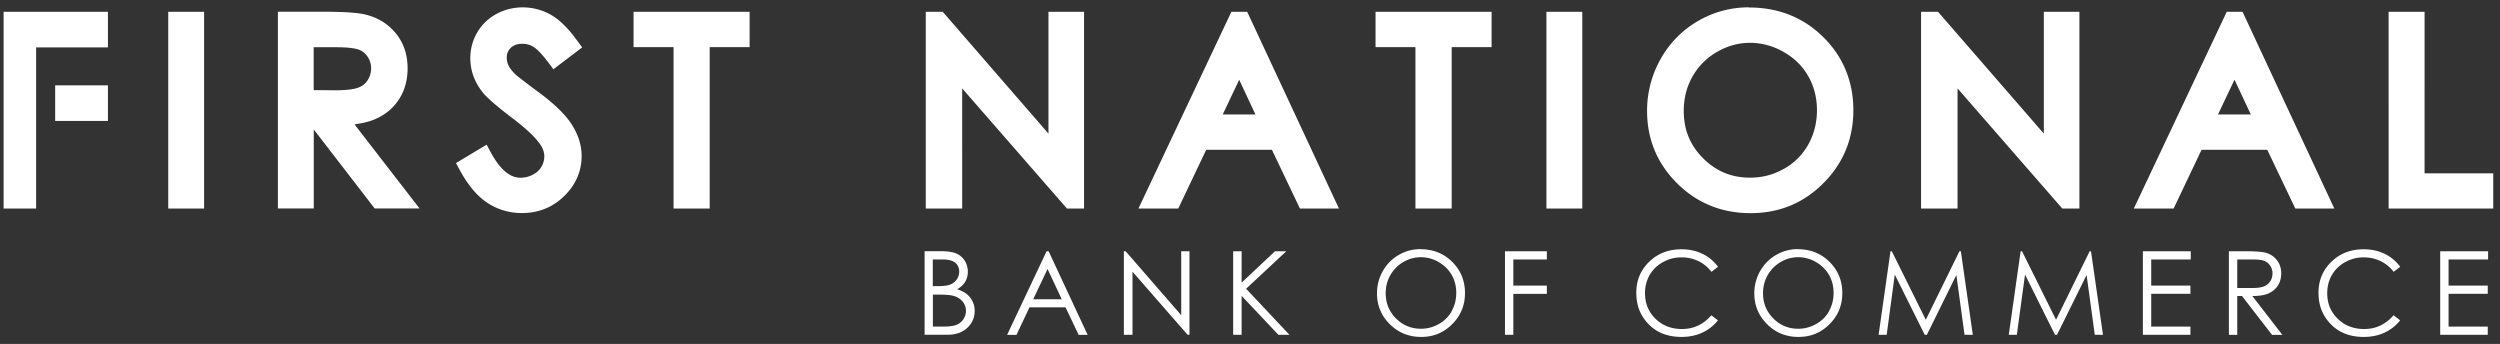 <svg width="298" height="41" fill="none" xmlns="http://www.w3.org/2000/svg"><rect width="100%" height="100%" fill="#333333" stroke="none"/><g clip-path="url(#clip0_940_6131)"><g clip-path="url(#clip1_940_6131)" fill="#fff"><path d="M.052 1.408v23.453h4.253V5.651h8.56V1.408H.053z"/><path d="M6.576 10.172h6.29v4.243h-6.29v-4.242zm13.478-8.764h4.275v23.453h-4.275V1.408zm24.74 12.76c1.21-.535 2.153-1.35 2.817-2.41.654-1.05.975-2.26.975-3.621 0-1.64-.482-3.054-1.436-4.2-.943-1.136-2.175-1.875-3.664-2.218-.932-.214-2.582-.321-5.046-.321h-5.314V24.85H37.4v-9.418l7.264 9.418h5.347l-7.757-10.029c.996-.128 1.832-.342 2.55-.653h-.01zm-4.8-3.406l-2.604-.022V5.63h2.678c1.725 0 2.454.193 2.732.3.429.171.761.45 1.029.846.268.407.407.847.407 1.36 0 .515-.129.986-.407 1.415-.257.407-.61.697-1.082.879-.375.15-1.168.332-2.743.332h-.01zm22.284-5.54c.472 0 .9.118 1.297.354.3.182.857.643 1.746 1.822l.643.857 3.428-2.604-.62-.846c-1.072-1.468-2.09-2.464-3.108-3.043-2.014-1.146-4.51-1.179-6.493-.096a5.902 5.902 0 00-2.292 2.207 6.052 6.052 0 00-.815 3.075c0 1.403.45 2.71 1.34 3.889.32.439 1.039 1.243 3.535 3.139 1.672 1.264 2.818 2.325 3.418 3.182.353.504.525.986.525 1.479 0 .439-.118.846-.343 1.242-.225.386-.557.697-1.007.932a3.097 3.097 0 01-1.51.375c-1.244 0-2.411-.996-3.483-2.957l-.535-.985-3.654 2.196.493.9c.964 1.768 2.068 3.064 3.268 3.846 1.221.804 2.603 1.211 4.103 1.211 1.96 0 3.654-.675 5.025-2.014 1.382-1.34 2.09-2.957 2.09-4.8 0-1.275-.408-2.55-1.2-3.782-.761-1.179-2.09-2.464-4.061-3.91-1.982-1.469-2.507-1.908-2.636-2.026-.514-.514-.74-.878-.836-1.092a2.28 2.28 0 01-.192-.911c0-.472.15-.836.482-1.157.342-.332.782-.482 1.371-.482h.021zm13.243.397h4.768v19.242h4.307V5.62h4.757V1.41H75.52v4.21zm39.17 4.918l12.493 14.324h2.036V1.408h-4.243v14.518l-12.6-14.518h-2.025v23.453h4.339V10.537zm32.089-9.129l-11.078 23.453h4.746l3.332-7.007h7.832l3.343 7.007h4.65L148.666 1.408h-1.886zm-1.029 12.236l1.961-4.136 1.939 4.136h-3.91.01zm18.214-8.025h4.757v19.242h4.318V5.62h4.757V1.41h-13.832v4.21zm20.368-4.21h4.275V24.86h-4.275V1.408zm24.16-.536c-2.175 0-4.222.546-6.086 1.628a11.91 11.91 0 00-4.446 4.51 12.449 12.449 0 00-1.629 6.226c0 3.353 1.2 6.246 3.579 8.614 2.368 2.357 5.314 3.557 8.753 3.557s6.321-1.2 8.689-3.579c2.368-2.367 3.568-5.292 3.568-8.689 0-3.396-1.2-6.364-3.578-8.71-2.368-2.347-5.347-3.536-8.85-3.536V.873zm4.157 19.242c-1.254.718-2.582 1.06-4.05 1.06-2.196 0-4.018-.75-5.582-2.303-1.554-1.553-2.314-3.396-2.314-5.646 0-1.51.353-2.904 1.05-4.114a7.785 7.785 0 012.914-2.925c1.243-.718 2.56-1.082 3.932-1.082 1.371 0 2.753.364 4.018 1.093 1.275.728 2.228 1.67 2.925 2.882.685 1.2 1.039 2.56 1.039 4.05 0 1.489-.354 2.882-1.039 4.103a7.463 7.463 0 01-2.882 2.882h-.011zm20.689-9.578l12.492 14.324h2.036V1.408h-4.243v14.518l-12.61-14.518h-2.025v23.453h4.35V10.537zm40.263 14.324h4.65L267.313 1.408h-1.886l-11.078 23.453h4.746l3.332-7.007h7.832l3.343 7.007zm-7.243-15.353l1.939 4.136h-3.91l1.961-4.136h.01zm22.65 11.154V1.407h-4.286V24.86h12.471v-4.2h-8.185zM115.291 35.093c-.278-.235-.675-.439-1.2-.621a2.45 2.45 0 00.954-.879c.214-.364.321-.76.321-1.21 0-.45-.117-.9-.364-1.297a2.268 2.268 0 00-1.007-.868c-.429-.182-1.029-.278-1.821-.278h-1.961v9.964h2.732c.986 0 1.768-.279 2.357-.825a2.685 2.685 0 00.879-2.025c0-.397-.075-.76-.236-1.093a2.573 2.573 0 00-.654-.857v-.01zm-4.103-4.168h1.146c.697 0 1.2.13 1.522.386.321.257.482.622.482 1.072 0 .342-.097.642-.289.921a1.67 1.67 0 01-.772.61c-.321.13-.836.194-1.521.194h-.568v-3.193.01zm3.653 7.125a1.83 1.83 0 01-.814.665c-.343.139-.868.214-1.596.214h-1.232v-3.814h.557c.835 0 1.425.043 1.768.118.503.117.9.342 1.189.675.289.332.428.717.428 1.157 0 .353-.107.675-.31.985h.01zm9.911-8.1l-4.704 9.965h1.115l1.553-3.279h4.297l1.564 3.279h1.071l-4.65-9.964h-.246zm-1.596 5.722l1.714-3.61 1.693 3.61h-3.407zm17.646 1.896l-6.622-7.617h-.214v9.953h1.029v-7.521l6.567 7.52h.225v-9.952h-.985v7.617zm12.524-7.617h-1.35l-3.975 3.739v-3.74h-1.007v9.954h1.007v-4.64l4.382 4.64h1.318l-5.164-5.486 4.789-4.467zm15.996-.258c-.932 0-1.789.236-2.593.697-.803.46-1.424 1.103-1.896 1.918a5.316 5.316 0 00-.696 2.657c0 1.435.503 2.657 1.521 3.675 1.018 1.007 2.261 1.521 3.739 1.521 1.479 0 2.689-.504 3.707-1.521 1.018-1.018 1.522-2.25 1.522-3.707 0-1.458-.504-2.711-1.522-3.718-1.018-1.007-2.282-1.51-3.782-1.51v-.012zm3.729 7.393a3.98 3.98 0 01-1.532 1.532 4.248 4.248 0 01-2.143.568c-1.157 0-2.143-.407-2.968-1.221-.814-.815-1.232-1.811-1.232-3 0-.804.182-1.522.557-2.175a4.205 4.205 0 011.543-1.554 4.1 4.1 0 012.089-.578c.729 0 1.457.192 2.121.578.665.386 1.19.9 1.554 1.532.364.643.546 1.35.546 2.143 0 .793-.182 1.521-.546 2.164l.011.011zm6.342 2.818h.997v-4.875h3.996v-.986h-3.996v-3.117h3.996v-.975h-4.993v9.953zm18.836-8.657a4.368 4.368 0 012.207-.568 4.6 4.6 0 012.003.44c.611.289 1.125.717 1.565 1.285l.782-.6a4.864 4.864 0 00-1.843-1.543c-.75-.364-1.586-.546-2.518-.546-1.543 0-2.818.493-3.846 1.49-1.018.995-1.532 2.217-1.532 3.674 0 1.457.417 2.571 1.264 3.546 1.007 1.158 2.378 1.736 4.125 1.736.921 0 1.746-.171 2.485-.514a4.973 4.973 0 001.854-1.468l-.782-.6c-.943 1.093-2.111 1.64-3.504 1.64-1.264 0-2.314-.408-3.15-1.222-.835-.815-1.253-1.822-1.253-3.043 0-.803.182-1.532.557-2.175.375-.643.9-1.157 1.575-1.532h.011zm16.071-1.554c-.932 0-1.789.236-2.593.697-.804.46-1.425 1.103-1.896 1.918a5.317 5.317 0 00-.697 2.657c0 1.435.504 2.657 1.522 3.675 1.017 1.017 2.26 1.521 3.739 1.521 1.478 0 2.689-.504 3.707-1.521 1.018-1.018 1.521-2.25 1.521-3.707 0-1.458-.503-2.711-1.521-3.718-1.018-1.007-2.282-1.51-3.782-1.51v-.012zm3.728 7.393a3.923 3.923 0 01-1.543 1.532 4.242 4.242 0 01-2.142.568c-1.158 0-2.143-.407-2.957-1.221-.815-.815-1.233-1.811-1.233-3 0-.804.183-1.522.558-2.175a4.21 4.21 0 011.542-1.554 4.075 4.075 0 012.09-.578 4.21 4.21 0 012.121.578 4.19 4.19 0 011.554 1.532c.364.643.546 1.35.546 2.143 0 .793-.182 1.521-.546 2.164l.01.011zm15.536-7.135l-4.007 8.164-4.05-8.164h-.161l-1.414 9.953h.964l.964-7.179 3.568 7.179h.257l3.514-7.125.975 7.125h.986l-1.425-9.953h-.171zm15.524 0l-4.007 8.164-4.05-8.164h-.171l-1.414 9.953h.964l.975-7.179 3.568 7.179h.246l3.525-7.125.975 7.125h.975l-1.425-9.953h-.161zm6.343 9.953h5.668v-.975h-4.672v-3.91h4.672v-.976h-4.672v-3.117h4.714v-.975h-5.71v9.953zm15.01-4.95a2.456 2.456 0 001.093-.932c.257-.407.386-.89.386-1.425 0-.654-.182-1.2-.557-1.64a2.499 2.499 0 00-1.447-.867c-.396-.086-1.146-.14-2.25-.14h-1.982v9.965h.997v-4.629h.567l3.579 4.629h1.232l-3.578-4.629c.835 0 1.489-.107 1.96-.321v-.011zm-3.76-.643v-3.386h1.757c.685 0 1.168.054 1.468.172a1.5 1.5 0 01.707.59c.182.267.268.578.268.91 0 .332-.086.654-.268.932a1.565 1.565 0 01-.75.61c-.322.13-.804.194-1.468.194h-1.714v-.022zm12.867-3.064a4.371 4.371 0 012.207-.568c.729 0 1.393.15 2.004.44a4.28 4.28 0 011.564 1.285l.782-.6a4.864 4.864 0 00-1.843-1.543c-.75-.364-1.585-.546-2.517-.546-1.543 0-2.818.493-3.847 1.49-1.018.995-1.532 2.217-1.532 3.674 0 1.457.418 2.571 1.264 3.546 1.007 1.158 2.379 1.736 4.125 1.736.922 0 1.747-.171 2.486-.514a4.97 4.97 0 001.853-1.468l-.782-.6c-.943 1.093-2.11 1.64-3.503 1.64-1.264 0-2.314-.408-3.15-1.222-.836-.815-1.254-1.822-1.254-3.043 0-.803.183-1.532.558-2.175a4.076 4.076 0 011.574-1.532h.011zm17.035-.322v-.974h-5.71v9.953h5.668v-.975h-4.672v-3.91h4.672v-.976h-4.672v-3.117h4.714zm-25.702 12.236l-1.233 2.518-1.253-2.518h-.054l-.428 3.075h.3l.289-2.218 1.104 2.218h.085l1.082-2.207.3 2.207h.3l-.439-3.075h-.053zm1.221 3.075h1.757v-.3h-1.457v-1.21h1.457v-.3h-1.457v-.965h1.457v-.3h-1.757v3.075zm5.239-3.075l-1.232 2.518-1.254-2.518h-.053l-.439 3.075h.3l.3-2.218 1.103 2.218h.075l1.093-2.207.3 2.207h.3l-.439-3.075h-.054zm2.421 1.393c.268-.15.397-.375.397-.643 0-.429-.3-.75-.943-.75h-.654v3.075h.847c.643 0 .996-.429.996-.879 0-.385-.214-.653-.643-.792v-.011zm-.9-1.093h.408c.353 0 .557.171.557.45a.542.542 0 01-.215.428c-.128.086-.31.118-.535.118h-.204v-.985l-.011-.011zm.75 2.443c-.107 0-.235.032-.364.032h-.375v-1.19h.214c.29 0 .525.022.708.118.192.108.3.29.3.493 0 .311-.268.536-.472.547h-.011zm1.5.332h1.758v-.3h-1.447v-1.21h1.447v-.3h-1.447v-.965h1.447v-.3h-1.758v3.075zm4.275-1.875a.777.777 0 00.086-.386.767.767 0 00-.504-.74c-.15-.053-.396-.074-.717-.074h-.707v3.075h.31V44.8h.172l1.103 1.436h.386l-1.114-1.436c.514 0 .814-.128.975-.45h.01v.01zm-1.521.14v-1.05h.632c.461 0 .664.213.664.514 0 .16-.075.31-.182.396-.128.107-.343.129-.6.129h-.514v.01zm3.375 1.735h.311v-1.51h1.232v-.3h-1.232v-.965h1.232v-.3h-1.543v3.075zm3.857-2.936c-.3-.128-.621-.14-.954-.14h-.76v3.076h1.071c.986 0 1.521-.621 1.521-1.5 0-.675-.332-1.21-.878-1.425v-.01zm.289 2.25c-.278.332-.664.386-1.243.386h-.45V43.46h.311c.664 0 1.104.086 1.393.46.171.226.257.504.257.815 0 .31-.096.6-.268.814zm1.275-2.39h.311v3.076h-.311V43.16zm2.668.226c.439 0 .825.171 1.093.536l.246-.182c-.3-.43-.782-.643-1.339-.643-.954 0-1.661.685-1.661 1.596 0 .91.632 1.629 1.661 1.629.557 0 1.028-.215 1.339-.611l-.246-.182c-.29.332-.654.514-1.082.514-.772 0-1.361-.557-1.361-1.318 0-.76.611-1.328 1.339-1.328h.011v-.011z"/></g></g><defs><clipPath id="clip0_940_6131"><path fill="#fff" transform="translate(.429 .5)" d="M0 0h297.143v40H0z"/></clipPath><clipPath id="clip1_940_6131"><path fill="#fff" transform="translate(.429 .5)" d="M0 0h297.143v40H0z"/></clipPath></defs></svg>